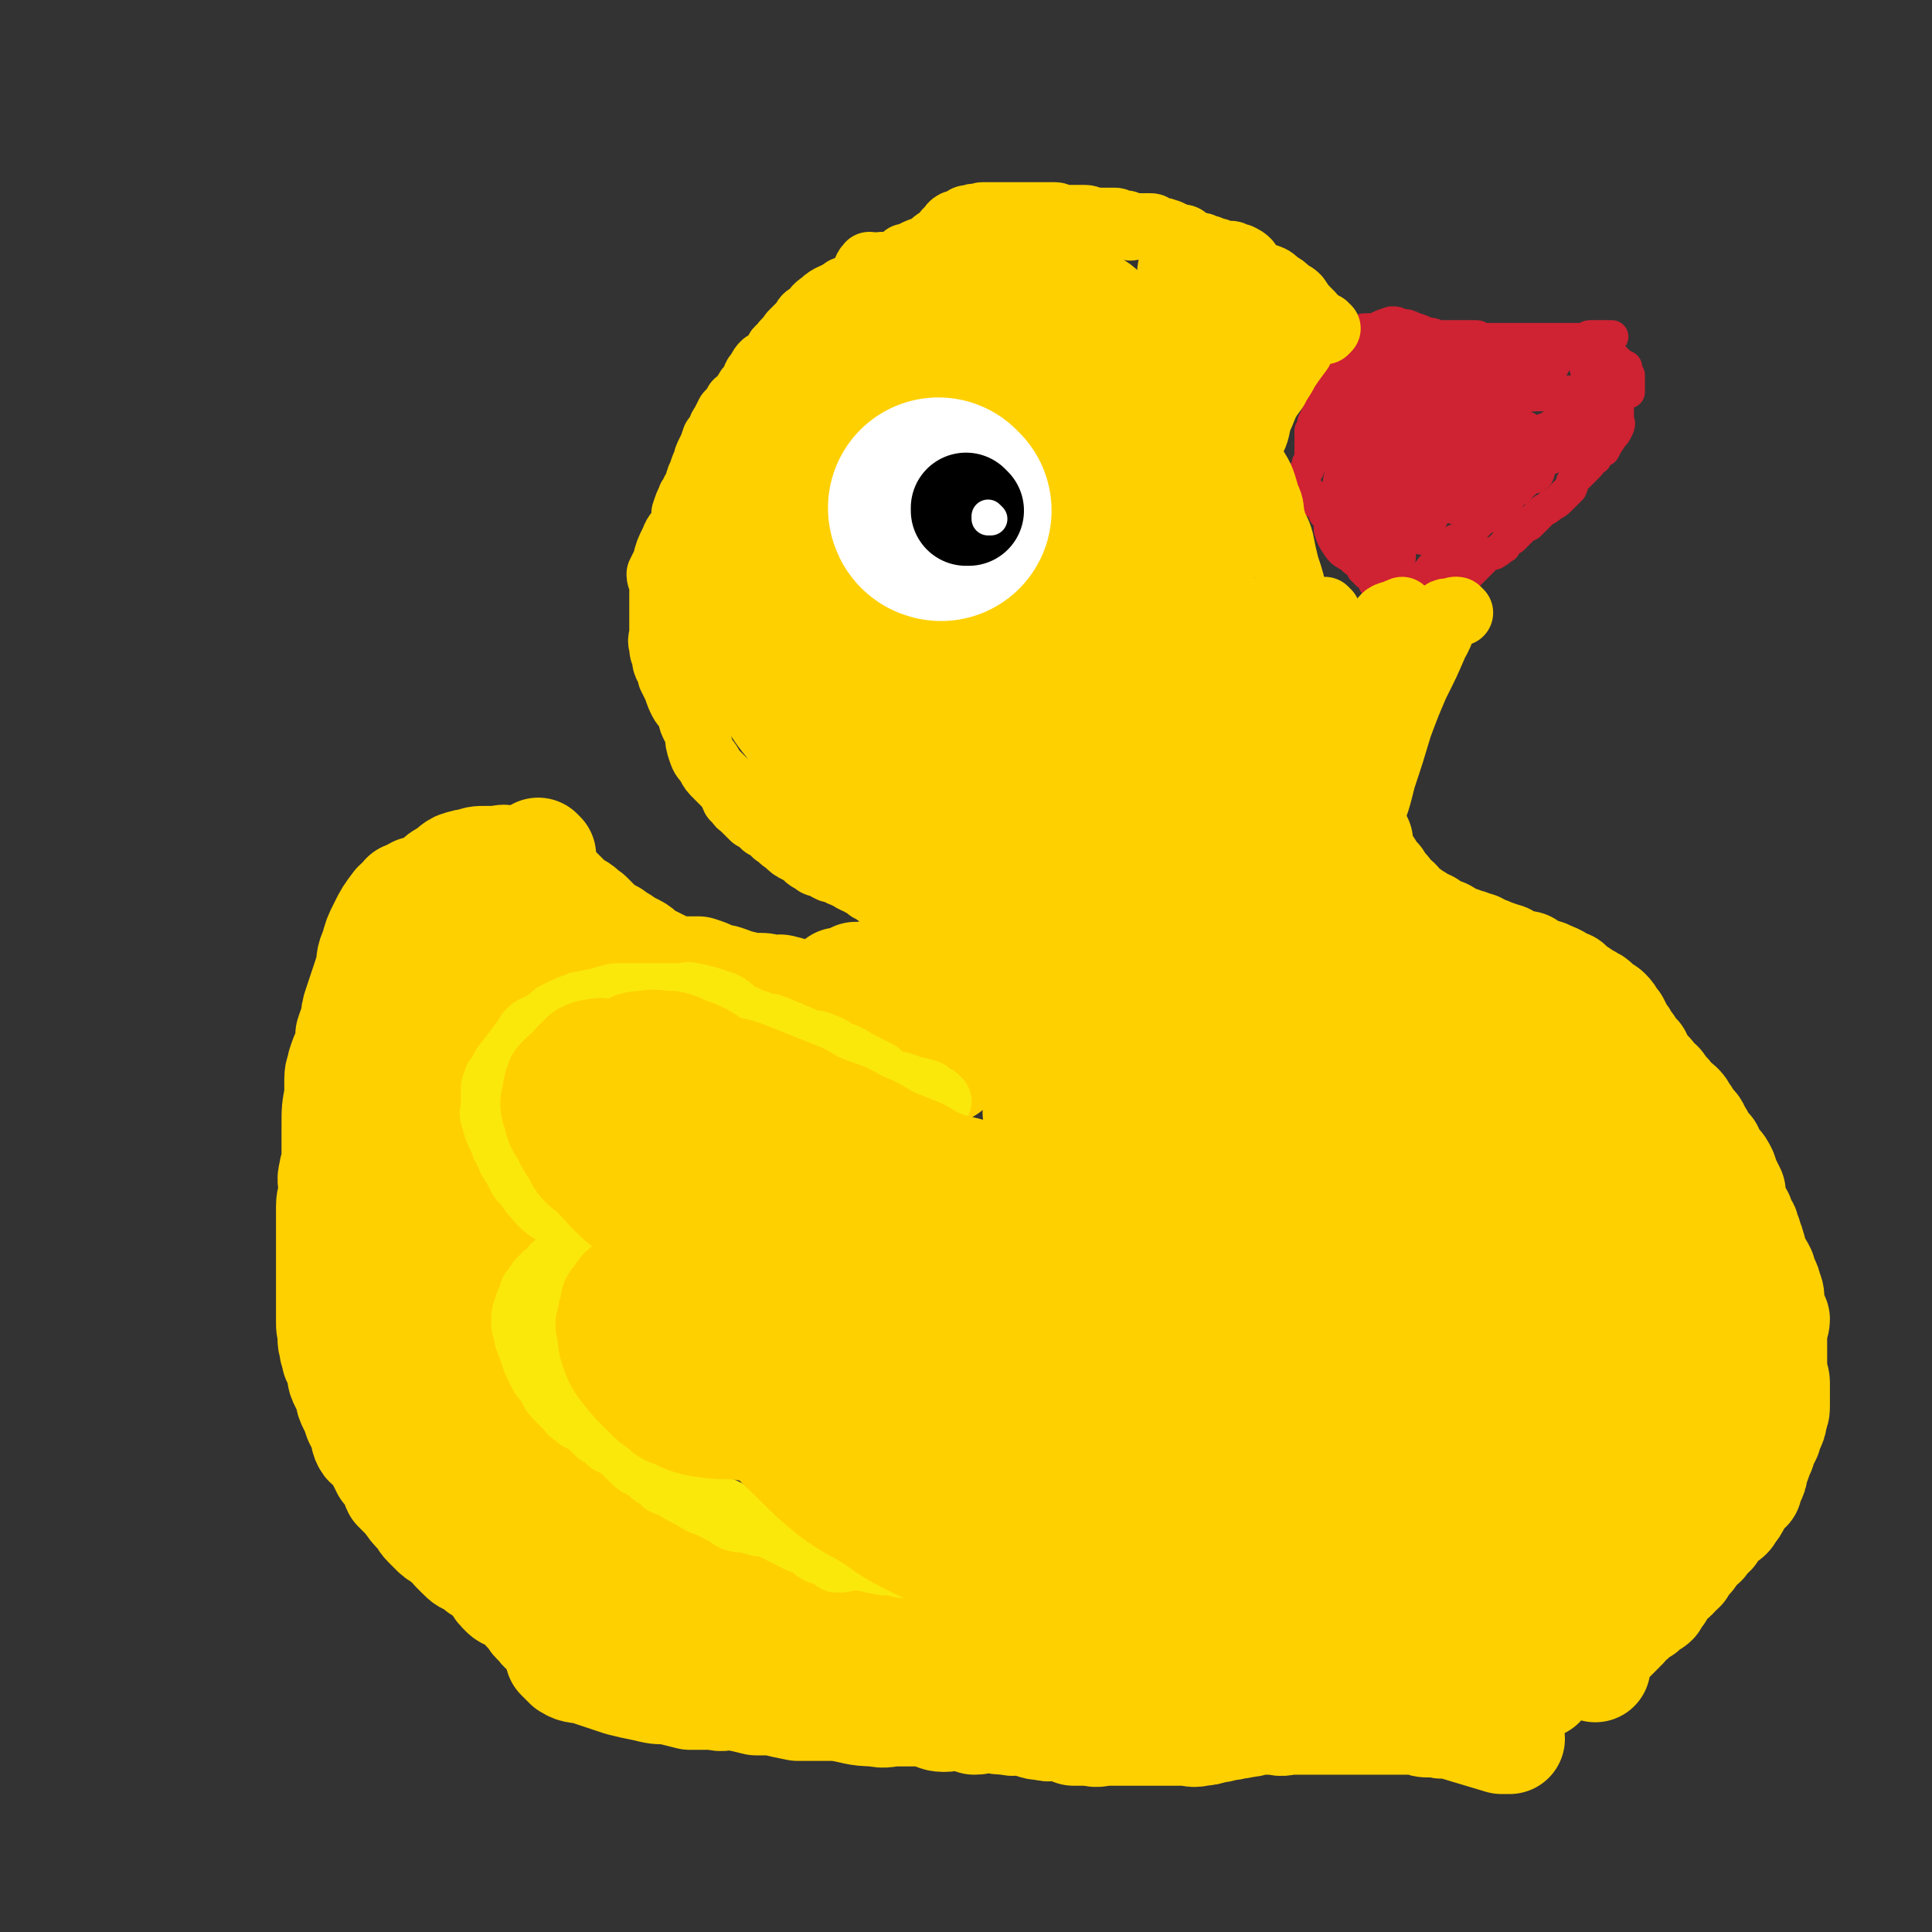 <svg viewBox='0 0 700 700' version='1.1' xmlns='http://www.w3.org/2000/svg' xmlns:xlink='http://www.w3.org/1999/xlink'><rect x="0" y="0" width="700" height="700" fill="#333333" stroke="none"/><g fill='none' stroke='#FFD000' stroke-width='12' stroke-linecap='round' stroke-linejoin='round'><path d='M210,461c0,0 -1,-1 -1,-1 0,0 0,0 1,1 0,0 0,0 0,0 0,0 -1,-1 -1,-1 0,0 0,0 1,1 0,0 0,0 0,0 0,0 -1,-1 -1,-1 0,0 0,0 1,1 1,0 1,1 2,1 2,1 2,1 4,2 3,2 3,2 5,3 2,2 2,2 4,3 2,1 2,1 3,2 2,1 2,1 4,1 2,0 2,0 5,0 3,-1 3,0 6,0 1,0 1,0 3,0 3,0 3,0 6,0 2,0 2,0 5,0 2,0 2,0 4,0 2,0 2,0 4,0 2,0 2,0 4,0 2,0 2,0 4,0 2,0 2,-1 3,0 2,0 2,0 4,1 1,0 1,1 3,1 1,1 1,0 2,1 2,0 2,1 3,1 2,0 2,0 3,0 1,1 1,1 2,2 '/><path d='M209,459c0,0 -1,-1 -1,-1 0,0 0,0 1,1 0,0 0,0 0,0 0,0 -1,-1 -1,-1 0,0 0,0 1,1 0,0 0,0 0,0 0,0 -1,-1 -1,-1 0,0 0,0 1,1 0,0 0,0 0,0 0,0 -1,-1 -1,-1 1,0 2,0 4,1 2,0 2,-1 4,0 2,0 2,0 4,1 3,1 3,1 6,2 3,0 3,0 6,1 2,1 2,1 5,1 2,1 2,1 5,2 3,1 3,1 5,1 3,1 3,1 6,2 3,0 3,0 5,1 4,1 4,1 8,2 3,1 3,1 6,2 4,2 4,1 8,3 3,2 3,2 6,4 3,1 3,1 6,3 2,1 2,1 4,2 2,1 3,1 5,2 1,0 1,0 3,1 2,0 2,0 4,0 '/><path d='M209,503c0,0 -1,-1 -1,-1 0,0 0,0 1,1 0,0 0,0 0,0 0,0 -1,-1 -1,-1 0,0 0,0 1,1 0,0 0,0 0,0 1,1 1,1 2,2 3,3 3,3 5,5 2,2 2,2 5,4 1,2 1,3 3,4 2,3 2,3 5,6 2,1 2,1 3,3 1,1 1,1 3,3 1,1 1,1 3,3 1,1 1,1 2,2 2,2 3,2 5,3 2,2 2,1 4,3 1,1 2,1 3,3 1,1 0,2 1,2 1,1 2,1 4,2 1,0 1,1 2,2 2,2 2,2 4,3 2,1 1,2 3,3 2,1 2,0 4,1 2,0 2,0 3,0 3,1 3,0 5,1 2,0 2,1 4,1 2,1 2,1 4,2 3,1 3,0 6,1 2,1 2,1 5,2 2,0 2,1 4,1 2,0 2,0 4,1 2,0 2,0 5,0 1,0 1,0 3,0 2,0 2,0 5,0 3,0 3,0 5,0 3,0 3,0 6,0 2,0 2,-1 5,0 3,0 3,0 6,0 2,1 2,1 4,1 3,-1 3,-1 5,-1 2,0 2,0 4,0 2,-1 2,0 3,0 '/><path d='M188,389c0,0 -1,-1 -1,-1 0,0 0,0 1,1 0,0 0,0 0,0 0,0 -1,-1 -1,-1 0,0 0,0 1,1 0,0 0,0 0,0 0,0 -1,0 -1,-1 1,-1 1,0 3,-1 2,-1 2,-2 5,-3 5,-2 6,-2 10,-5 4,-1 3,-2 6,-4 4,-2 4,-1 8,-3 3,-1 3,-1 6,-2 5,-2 5,-1 10,-2 3,-1 3,-2 7,-3 3,-2 3,-2 7,-3 3,-1 3,-1 7,-2 3,0 3,0 6,0 3,-1 3,0 6,0 3,0 3,-1 7,0 3,0 3,0 6,1 3,0 3,0 5,1 4,1 4,1 7,1 2,1 2,1 5,2 3,0 3,0 6,1 3,1 2,2 5,3 3,2 3,2 6,3 3,2 3,2 6,3 4,2 4,1 8,3 2,1 2,2 5,3 3,2 3,2 6,4 5,3 5,2 10,5 2,2 2,2 4,3 2,1 2,1 3,2 1,1 1,1 3,2 '/><path d='M188,384c0,0 -1,-1 -1,-1 0,0 0,0 1,1 0,0 0,0 0,0 0,0 -1,-1 -1,-1 0,0 0,0 1,1 0,0 0,0 0,0 0,0 0,-1 -1,-1 0,0 0,1 0,1 -1,2 -1,2 -1,3 -2,2 -2,2 -3,4 -1,1 -1,1 -1,2 -1,2 -1,2 -2,3 0,3 0,3 1,5 0,2 0,2 1,4 1,2 1,2 1,4 2,6 2,6 4,11 1,3 1,3 2,6 2,2 2,2 3,5 2,2 2,2 3,4 2,2 1,2 3,4 2,2 2,2 4,4 2,2 2,1 5,3 2,1 2,1 4,2 2,2 2,2 4,3 2,1 3,1 5,2 3,1 3,0 6,1 3,1 3,1 5,3 4,2 4,2 8,4 2,1 2,0 4,1 '/><path d='M224,461c0,0 -1,-1 -1,-1 0,0 0,0 1,1 0,0 0,0 0,0 0,0 -1,-1 -1,-1 0,0 0,0 1,1 0,0 0,0 0,0 0,0 0,1 0,1 -2,2 -3,2 -6,4 -2,2 -3,2 -5,4 -2,2 -2,2 -2,4 -2,4 -2,4 -2,8 -1,3 -1,3 0,6 1,4 2,4 4,8 3,5 3,5 6,9 '/></g>
<g fill='none' stroke='#FFD000' stroke-width='40' stroke-linecap='round' stroke-linejoin='round'><path d='M492,305c0,0 -1,-1 -1,-1 0,0 0,0 0,1 0,0 0,0 0,0 1,0 0,-1 0,-1 0,0 0,0 0,1 0,0 0,0 0,0 1,0 0,-1 0,-1 0,0 0,0 0,1 1,1 0,1 0,3 1,2 2,2 3,4 2,3 2,3 3,5 1,1 1,1 2,2 1,2 1,2 3,4 1,2 1,1 2,3 2,1 2,1 3,3 2,1 1,1 3,2 1,1 1,1 3,2 1,1 1,1 2,2 2,0 2,0 3,1 2,1 2,1 3,2 1,0 2,0 3,1 1,1 0,1 1,1 1,1 1,0 2,1 2,0 2,0 3,1 2,0 2,0 3,1 2,0 2,0 3,1 1,1 1,1 3,1 2,1 3,1 5,2 2,0 2,1 3,2 1,0 1,1 3,1 1,0 1,0 3,0 1,1 1,1 2,2 2,0 2,0 3,1 2,0 2,0 3,1 1,0 1,0 3,1 0,1 0,1 1,1 1,1 1,0 3,1 0,0 0,1 1,1 1,1 1,1 2,2 1,0 1,0 2,1 1,1 1,1 2,1 0,1 1,0 1,1 1,0 1,0 2,1 0,1 0,1 1,2 1,0 2,0 3,1 2,2 1,2 3,4 1,2 1,2 2,4 1,1 1,1 2,3 1,1 1,1 2,3 1,1 1,1 2,2 0,2 0,2 1,3 1,1 1,1 1,2 1,1 1,1 2,1 1,1 1,1 2,3 2,1 2,1 3,3 1,1 1,1 2,2 1,2 0,2 1,3 1,1 2,0 3,1 1,1 1,1 2,3 1,1 1,1 1,2 1,1 1,1 2,2 1,1 1,1 1,2 1,1 1,1 2,3 0,1 0,1 1,3 1,0 1,0 2,1 0,1 0,2 1,3 1,1 1,1 2,2 1,1 1,1 2,3 1,3 1,3 3,7 0,1 0,1 0,3 1,2 1,2 1,3 1,2 1,2 2,3 0,1 0,1 1,3 1,1 1,1 1,2 1,2 1,2 1,3 1,2 1,2 1,3 1,1 0,2 1,3 0,1 0,1 1,3 1,1 1,1 2,3 0,1 0,2 1,3 1,2 1,2 1,3 1,2 1,2 1,4 0,2 0,2 0,4 0,2 1,1 2,3 0,2 -1,2 -1,4 0,3 0,3 0,5 0,1 0,1 0,3 0,2 0,2 0,4 0,2 0,2 0,3 0,2 1,2 1,4 0,1 0,1 0,2 0,2 0,2 0,3 0,2 0,2 0,3 0,2 0,2 -1,4 0,2 0,2 -1,4 -1,2 -1,1 -1,3 -1,2 -1,2 -2,4 0,2 -1,2 -1,3 -1,3 -1,3 -2,5 0,2 0,2 -1,4 -1,1 -1,1 -1,3 -2,1 -2,1 -3,3 -1,1 -1,1 -1,2 -1,2 -1,2 -2,3 -1,2 -1,2 -3,3 -1,1 -1,1 -2,2 -1,1 -1,1 -2,3 -1,1 -2,1 -3,2 0,1 0,2 -1,2 -1,1 -1,1 -2,2 -2,1 -1,2 -2,3 -1,1 -1,1 -2,2 -1,1 -1,1 -1,2 -1,1 -1,1 -2,1 0,1 0,1 -1,2 -1,1 -2,0 -3,1 0,1 -1,1 -1,2 -1,1 -1,1 -1,3 -1,1 -1,1 -2,3 -1,1 -1,0 -3,1 -1,1 0,1 -1,2 -2,1 -2,1 -3,2 -1,0 -1,0 -1,1 -2,1 -2,1 -3,3 -1,0 -1,0 -1,1 -1,1 -1,1 -2,2 -2,2 -2,2 -3,3 -1,1 -1,0 -2,1 -1,0 0,0 -1,1 -1,0 -1,0 -2,0 0,1 0,1 0,2 0,1 0,1 1,3 0,1 0,1 0,2 '/><path d='M148,326c0,0 -1,-1 -1,-1 0,0 1,0 1,1 0,0 0,0 0,0 0,0 -1,-1 -1,-1 0,0 1,0 1,1 -1,1 -2,0 -3,2 -1,3 -1,3 -2,6 -2,4 -2,4 -3,8 -1,5 -1,5 -3,10 0,2 0,2 -1,4 -1,3 -1,3 -1,6 -1,1 0,1 0,3 0,3 -1,3 -1,7 0,3 0,3 0,6 0,3 -1,3 -1,6 -1,2 -1,2 -1,4 -1,2 -1,2 -1,5 0,2 0,2 0,4 -1,2 -1,2 -2,4 0,3 1,3 1,6 0,3 0,3 0,6 0,2 0,2 0,5 0,3 0,3 0,6 0,3 0,3 0,6 0,2 0,2 0,4 0,3 0,3 0,5 0,2 0,2 0,4 0,1 0,1 0,3 0,2 -1,2 0,4 0,2 1,2 2,5 1,1 0,2 1,3 1,3 1,3 2,5 0,2 -1,2 0,4 0,2 1,2 1,5 1,2 0,2 1,4 0,3 1,2 1,5 1,2 0,2 1,5 0,2 0,2 1,4 1,3 0,3 1,6 1,2 2,2 3,4 0,2 -1,3 0,5 0,2 1,1 2,3 0,2 0,1 1,3 1,2 1,2 1,4 1,2 1,2 2,4 0,1 0,1 1,2 1,2 1,2 2,4 1,2 1,2 2,4 1,2 1,2 1,4 1,1 1,1 2,3 0,2 0,2 1,5 1,1 1,1 1,3 2,1 2,1 3,3 1,2 0,2 1,4 1,2 1,2 3,3 1,2 1,2 3,3 1,2 0,2 1,3 2,2 2,1 3,3 2,2 2,2 3,3 3,4 3,4 5,7 2,2 2,2 3,4 2,1 2,1 3,3 1,1 2,1 3,3 1,1 1,1 2,2 1,2 1,2 3,3 0,1 0,1 1,2 2,1 2,1 3,2 2,1 1,1 3,3 0,0 0,0 1,1 0,0 1,0 1,1 1,1 0,1 1,2 0,0 0,0 0,1 '/><path d='M148,326c0,0 -1,-1 -1,-1 0,0 1,0 1,1 0,0 0,0 0,0 0,0 -1,-1 -1,-1 0,0 1,0 1,1 0,0 0,0 0,0 -2,1 -3,1 -4,2 -3,4 -3,4 -5,8 -2,4 -2,4 -3,8 -2,4 -1,4 -2,8 -1,3 -1,3 -2,6 -1,3 -1,3 -2,6 -1,3 -1,3 -1,6 -1,2 -1,2 -2,5 0,3 0,3 -1,6 -1,2 -1,2 -2,5 0,2 -1,2 -1,5 0,3 0,3 0,6 -1,5 -1,5 -1,11 0,2 0,2 0,5 0,4 0,4 0,7 0,3 -1,3 -1,5 -1,3 0,3 0,6 0,3 -1,3 -1,6 0,3 0,3 0,6 0,2 0,2 0,4 0,2 0,2 0,4 0,3 0,3 0,6 0,3 0,3 0,6 0,2 0,2 0,4 0,3 0,3 0,6 0,3 0,3 0,6 0,2 0,2 1,4 0,2 -1,2 0,4 0,3 1,3 1,5 1,2 1,2 2,5 0,2 0,2 1,4 1,2 1,2 2,4 0,2 0,2 1,4 1,2 1,2 2,5 1,2 1,2 2,4 1,2 0,2 1,4 1,2 2,1 4,3 1,2 0,2 1,3 1,2 1,2 2,4 2,1 2,1 3,3 1,2 0,2 1,4 2,2 2,2 4,4 2,3 2,3 4,5 2,2 1,2 3,4 2,2 2,2 3,3 2,2 3,1 4,3 2,1 2,1 3,3 1,1 1,1 2,2 2,2 2,2 5,3 1,1 1,1 2,2 2,1 2,1 3,2 2,1 2,1 3,3 1,2 1,2 3,4 1,1 2,1 3,1 3,1 3,1 5,2 1,0 1,1 3,1 1,1 1,1 3,2 2,0 2,1 4,1 2,0 2,0 5,0 2,1 2,1 4,2 2,1 2,0 4,1 2,1 2,2 4,3 3,1 3,1 6,2 2,1 2,0 5,1 2,0 2,0 5,0 3,0 3,0 5,0 2,0 2,-1 4,0 3,0 3,0 6,1 3,0 3,0 5,0 3,0 3,0 5,0 3,0 3,0 6,0 3,0 3,0 5,0 2,0 2,0 4,0 3,0 3,0 6,0 4,0 4,0 9,0 2,0 2,0 5,0 2,0 2,0 4,0 3,0 3,0 6,0 2,0 2,0 4,0 3,0 3,0 5,0 3,0 3,0 5,0 3,0 3,0 7,0 2,0 2,0 5,0 3,0 3,0 6,0 2,0 2,0 4,0 2,0 2,0 4,0 3,0 3,0 6,0 3,0 3,0 6,0 3,0 3,0 5,0 2,0 2,0 4,0 3,0 3,-1 6,0 3,0 3,0 5,1 3,0 3,-1 6,0 2,0 2,1 4,1 3,0 3,0 6,0 2,-1 2,-1 4,0 3,0 3,0 6,1 2,0 2,0 4,1 2,0 2,0 4,1 1,0 1,0 1,1 '/><path d='M204,601c0,0 -1,-1 -1,-1 0,0 0,0 1,1 0,0 0,0 0,0 0,0 -1,-1 -1,-1 0,0 0,0 1,1 0,0 0,0 0,0 1,1 1,1 2,2 3,2 4,1 7,2 6,2 6,2 12,4 4,1 4,1 9,2 4,1 4,1 8,1 4,1 4,1 8,2 4,0 4,0 9,0 3,1 3,0 6,0 5,1 5,1 9,2 3,0 3,0 6,0 4,1 4,1 9,2 3,0 3,0 7,0 4,0 4,0 7,0 7,1 7,2 14,2 4,1 4,0 8,0 2,0 2,0 5,0 3,0 3,0 7,0 2,1 2,2 5,2 3,0 3,-1 6,-1 2,1 2,1 5,2 3,0 3,-1 5,-1 4,1 4,1 7,1 3,1 3,0 6,0 4,1 3,2 7,2 3,1 3,0 6,0 3,1 3,1 5,2 3,0 3,0 6,0 3,1 3,0 6,0 3,0 3,0 5,0 3,0 3,0 6,0 3,0 3,0 5,0 3,0 3,0 6,0 3,0 3,0 6,0 3,0 3,1 6,0 2,0 2,0 5,-1 3,0 3,-1 6,-1 2,-1 2,0 5,-1 3,0 3,-1 6,-1 2,0 3,0 5,0 3,1 3,0 6,0 3,0 3,0 5,0 3,0 3,0 5,0 3,0 3,0 6,0 2,0 2,0 5,0 2,0 2,0 4,0 2,0 2,0 4,0 2,0 2,0 4,0 2,0 2,0 4,0 2,0 2,0 5,0 2,0 2,0 4,0 2,1 2,1 4,1 2,0 2,0 3,0 2,1 2,0 3,0 10,3 10,3 20,6 2,0 2,0 3,0 '/><path d='M522,618c0,0 -1,-1 -1,-1 0,0 0,0 0,0 0,0 0,0 0,0 1,1 0,0 0,0 0,0 0,1 0,0 1,0 1,0 2,0 3,-1 3,-1 5,-1 4,-1 4,-1 9,-2 3,-1 3,-1 6,-1 3,-1 3,-1 6,-2 4,-1 4,0 8,-1 1,0 1,0 1,0 '/><path d='M152,324c0,0 -1,-1 -1,-1 0,0 1,0 1,1 0,0 0,0 0,0 0,0 -1,-1 -1,-1 0,0 1,0 1,1 0,0 0,0 0,0 0,0 -1,-1 -1,-1 0,0 0,1 1,1 0,0 1,0 1,0 3,-2 2,-2 5,-4 2,-2 2,-2 4,-3 2,-1 2,-2 4,-3 3,-1 3,-1 5,-1 2,-1 2,-1 5,-1 2,0 2,0 4,0 2,0 2,-1 4,0 2,0 2,0 4,1 2,2 2,2 4,3 2,1 1,2 3,3 1,1 2,1 4,2 2,1 2,1 4,3 1,1 1,1 2,2 2,2 2,2 4,3 2,1 2,2 4,3 1,1 1,1 3,3 1,1 1,1 2,2 3,2 3,1 5,3 2,1 2,1 3,2 2,1 2,1 4,2 2,1 2,2 4,3 4,2 4,2 8,4 3,1 3,1 6,1 3,0 3,0 5,0 3,1 3,1 5,2 2,1 2,1 4,1 3,1 3,1 5,2 3,0 3,1 5,1 2,0 2,0 4,0 2,0 2,1 4,1 2,0 2,-1 4,0 2,0 2,1 5,2 2,0 2,0 3,1 3,1 3,1 5,1 2,1 2,1 4,2 2,0 2,0 4,1 2,1 2,1 4,2 2,0 2,0 5,0 2,0 2,-1 4,0 3,0 3,0 5,1 4,1 4,1 7,2 1,0 1,0 2,1 '/><path d='M305,357c0,0 -1,-1 -1,-1 0,0 0,0 1,1 0,0 0,0 0,0 0,0 -1,-1 -1,-1 0,0 0,1 1,1 0,0 0,-1 1,-1 2,-1 2,-1 4,-2 3,0 4,0 7,-1 2,0 2,0 5,-1 2,-1 2,-2 5,-3 1,0 1,0 2,0 '/><path d='M353,335c0,0 -1,-1 -1,-1 0,0 0,0 0,1 0,0 0,0 0,0 1,0 0,-1 0,-1 0,0 0,0 0,1 0,0 0,0 0,0 1,3 2,3 2,7 1,4 0,4 0,9 1,3 1,3 0,7 0,5 0,5 -1,9 -1,4 -2,4 -3,7 -2,4 -2,4 -4,7 -1,3 -1,3 -3,6 '/><path d='M392,339c0,0 -1,-1 -1,-1 0,0 0,0 0,1 0,0 0,0 0,0 1,0 0,-1 0,-1 0,0 1,1 0,1 0,0 0,-1 0,0 -2,1 -2,0 -3,2 -2,4 -1,5 -2,10 -1,4 -1,4 -2,8 0,4 0,4 -1,9 -1,4 -1,4 -1,8 -1,4 -1,4 -2,9 -1,3 0,3 -1,7 -1,3 -1,3 -2,6 0,3 0,3 -1,5 '/><path d='M407,339c0,0 -1,-1 -1,-1 0,0 0,0 0,1 0,0 0,0 0,0 1,0 0,-1 0,-1 0,0 0,0 0,1 1,1 2,1 2,3 1,4 1,4 2,8 0,6 0,6 0,11 1,6 0,6 0,11 0,5 0,5 0,9 1,4 1,4 1,7 1,3 1,3 2,6 '/><path d='M432,339c0,0 -1,-1 -1,-1 0,0 0,0 0,1 0,0 0,0 0,0 1,0 0,-1 0,-1 0,0 0,0 0,1 0,0 0,0 0,0 1,0 0,-1 0,-1 0,3 0,4 0,8 1,5 1,5 1,10 1,5 1,5 2,10 0,4 0,4 1,8 1,4 1,4 3,9 1,3 1,3 3,6 0,1 0,1 0,2 '/><path d='M436,333c0,0 -1,-1 -1,-1 0,0 0,0 0,1 0,0 0,0 0,0 1,0 0,-1 0,-1 0,0 0,1 0,1 1,0 1,-1 1,0 2,1 3,1 4,4 3,5 3,5 4,10 2,5 2,6 4,11 1,4 1,4 2,8 2,4 2,4 3,8 2,4 2,4 3,8 0,0 0,0 0,1 '/><path d='M459,333c0,0 -1,-1 -1,-1 0,0 0,0 0,1 0,0 0,0 0,0 1,0 0,-1 0,-1 0,0 0,0 0,1 0,0 0,0 0,0 0,0 0,0 0,1 1,5 0,5 1,9 1,6 1,6 3,13 1,5 1,5 3,10 2,5 2,5 5,11 2,4 2,4 5,9 2,2 2,2 4,5 0,0 0,0 0,0 '/><path d='M459,310c0,0 -1,-1 -1,-1 0,0 0,0 0,1 0,0 0,0 0,0 1,0 0,-1 0,-1 0,2 1,3 2,5 2,5 2,5 5,10 3,6 4,6 8,12 3,5 3,5 7,11 3,5 3,5 6,10 5,7 5,7 11,14 0,1 0,1 1,2 '/><path d='M196,310c0,0 -1,-1 -1,-1 0,0 0,0 1,1 0,0 0,0 0,0 0,0 -1,-1 -1,-1 0,0 1,1 1,1 0,0 -1,-1 -1,0 -1,1 -1,1 -3,3 -2,3 -2,3 -3,7 -3,4 -3,4 -5,8 -2,4 -2,4 -4,8 -2,4 -2,4 -4,8 -2,4 -2,4 -3,8 -2,3 -1,4 -2,7 '/><path d='M211,342c0,0 -1,-1 -1,-1 0,0 0,0 1,1 0,0 0,0 0,0 0,0 -1,-1 -1,-1 0,0 1,1 1,1 -1,0 -1,0 -2,0 -2,0 -2,0 -4,0 -4,1 -4,0 -7,2 -3,1 -3,2 -5,4 -3,3 -3,3 -6,6 -3,2 -3,2 -5,5 -3,3 -3,3 -5,6 -1,2 -1,2 -2,5 -2,3 -2,3 -3,7 -2,3 -2,3 -3,5 -2,3 -2,3 -3,6 -1,2 -1,2 -1,3 -1,2 -1,2 -1,4 -1,3 -1,3 -2,6 0,3 0,3 0,5 0,4 0,4 1,8 1,2 1,2 2,5 2,3 2,3 3,7 1,2 1,2 3,5 2,3 2,3 5,6 2,2 2,2 4,5 2,3 2,3 5,6 3,3 3,3 6,7 '/><path d='M170,431c0,0 -1,-1 -1,-1 0,0 1,0 1,1 0,0 0,0 0,0 0,0 0,-1 -1,-1 0,0 0,0 0,1 -1,1 -1,1 -2,3 0,4 0,4 0,8 0,3 0,3 0,7 0,4 0,4 0,8 1,4 0,4 1,7 0,5 1,5 1,9 1,4 0,4 1,8 0,5 0,5 1,9 2,4 2,4 4,8 2,4 2,4 4,8 2,4 2,4 4,8 3,9 3,9 7,18 2,4 2,3 5,7 4,4 4,3 7,7 4,4 4,4 7,9 '/><path d='M197,469c0,0 -1,-1 -1,-1 0,0 0,0 1,1 0,0 0,0 0,0 0,0 -1,-1 -1,-1 0,0 1,0 1,1 -1,2 -2,2 -2,4 -1,5 0,5 0,11 0,6 -1,6 0,13 0,6 0,6 2,13 1,5 1,5 2,10 2,6 1,6 3,12 1,4 1,4 3,8 2,4 2,5 4,9 2,3 3,2 5,5 3,3 3,3 6,6 3,3 3,3 5,5 3,3 4,3 6,6 3,3 2,4 6,7 4,4 5,3 10,7 4,2 4,3 9,6 '/><path d='M232,556c0,0 -1,-1 -1,-1 0,0 0,0 1,1 0,0 0,0 0,0 0,0 -1,0 0,0 1,2 1,2 3,4 5,3 5,3 10,5 5,2 5,2 10,4 5,3 5,3 10,6 8,4 8,4 17,8 4,2 4,1 9,3 1,0 1,0 3,1 '/><path d='M190,356c0,0 -1,-1 -1,-1 0,0 0,0 1,1 0,0 0,0 0,0 0,0 -1,-1 -1,-1 0,0 0,0 1,1 0,0 0,0 0,0 0,-1 -1,-1 0,-2 3,-1 4,-2 8,-3 6,-1 6,-1 12,-1 4,-1 5,0 9,0 4,0 4,-1 7,-1 '/></g>
<g fill='none' stroke='#FAE80B' stroke-width='24' stroke-linecap='round' stroke-linejoin='round'><path d='M340,399c0,0 -1,-1 -1,-1 0,0 0,0 1,1 0,0 0,0 0,0 0,0 -1,-1 -1,-1 0,0 0,0 1,1 0,0 0,0 0,0 0,0 -1,-1 -1,-1 0,0 1,1 1,1 -1,-1 -1,-1 -2,-1 -1,-1 -1,-1 -2,-2 -3,-1 -3,-1 -5,-1 -2,-1 -2,-1 -5,-2 -2,0 -2,0 -4,-1 -2,-1 -2,-1 -4,-3 -2,-1 -2,-1 -4,-2 -2,-1 -2,-1 -4,-2 -3,-2 -3,-2 -6,-3 -3,-1 -2,-2 -6,-3 -2,-1 -2,-1 -5,-1 -2,-1 -2,-1 -4,-2 -3,-1 -2,-1 -5,-2 -2,-1 -2,-1 -5,-2 -2,0 -2,0 -4,-1 -2,-1 -3,0 -5,-2 -2,0 -2,-1 -4,-2 -2,-2 -2,-2 -4,-3 -3,-1 -3,-1 -6,-2 -2,0 -2,-1 -5,-1 -2,-1 -2,0 -5,0 -3,0 -3,0 -5,0 -3,0 -3,0 -6,0 -3,0 -3,0 -5,0 -4,0 -4,0 -7,0 -4,1 -4,1 -7,2 -3,0 -3,1 -6,1 -2,1 -3,1 -5,2 -2,1 -2,1 -4,2 -2,2 -2,2 -4,3 -3,2 -3,1 -5,3 -1,1 -1,2 -2,3 -3,4 -3,4 -6,8 -1,1 -1,1 -2,3 -1,2 -1,2 -2,3 0,2 -1,2 -1,3 0,3 0,3 0,6 0,3 -1,3 0,5 1,4 1,4 3,8 1,4 2,3 3,7 2,3 2,3 4,7 2,2 2,2 4,5 3,3 2,3 6,6 5,3 5,2 11,4 8,3 8,3 16,5 '/><path d='M253,458c0,0 -1,-1 -1,-1 0,0 0,0 1,1 0,0 0,0 0,0 0,0 -1,-1 -1,-1 0,0 0,0 1,1 0,0 0,0 0,0 0,-1 0,-1 0,-2 -2,-1 -2,-1 -5,-2 -3,-2 -4,-1 -8,-2 -3,-1 -3,-1 -6,-2 -3,0 -3,-1 -5,-1 -2,0 -2,0 -4,0 -2,0 -2,-1 -5,0 -1,0 -1,0 -3,0 -1,1 -1,1 -3,2 -1,0 -1,0 -2,1 -2,1 -2,1 -3,2 -3,1 -3,1 -5,3 -1,1 -1,1 -3,2 -2,2 -1,2 -3,3 -1,1 -1,1 -2,2 -1,1 -1,1 -1,2 -1,1 -1,1 -2,2 0,2 0,2 -1,3 -1,2 -1,2 -1,3 -1,2 -1,2 -1,5 0,2 0,2 1,4 0,2 0,2 1,4 1,3 1,3 2,6 1,2 1,2 2,4 1,2 1,2 3,4 1,2 1,3 3,5 1,1 1,1 3,3 2,1 1,2 3,3 2,2 3,2 5,3 2,2 2,2 4,4 2,1 2,1 4,3 2,1 2,1 4,2 2,2 2,2 4,4 2,2 2,2 4,3 2,1 2,1 4,3 2,1 2,1 4,3 3,1 3,1 6,3 2,1 2,1 4,2 3,2 3,2 6,3 2,1 2,1 4,2 3,1 3,2 5,3 3,1 3,0 6,1 3,1 3,1 5,1 3,1 3,1 5,2 2,1 2,1 4,2 2,1 2,1 4,2 2,0 2,0 3,1 2,1 2,2 4,3 7,2 7,1 14,2 4,1 4,1 9,2 3,0 3,0 7,1 '/><path d='M303,565c0,0 -1,-1 -1,-1 0,0 0,0 1,1 0,0 0,0 0,0 0,0 -1,-1 -1,-1 0,0 0,0 1,1 1,0 1,0 2,0 4,-1 4,-1 8,-2 5,0 5,0 10,-1 5,-1 5,-1 9,-2 4,0 4,0 8,-1 3,-1 3,-1 7,-1 3,-1 3,-1 7,-2 3,0 3,-1 7,-1 0,0 0,0 0,0 '/></g>
<g fill='none' stroke='#FFD000' stroke-width='40' stroke-linecap='round' stroke-linejoin='round'><path d='M240,385c0,0 -1,-1 -1,-1 0,0 0,0 1,1 0,0 0,0 0,0 0,0 -1,-1 -1,-1 0,0 0,0 1,1 0,0 0,0 0,0 -1,0 -1,0 -2,1 -2,1 -2,1 -5,2 -3,1 -4,1 -7,3 -2,1 -2,1 -4,3 -1,0 0,1 -1,2 -2,1 -2,1 -3,2 -1,2 -1,2 -2,4 -1,1 -1,1 -1,3 -1,1 -1,2 0,3 1,1 1,1 3,3 4,3 4,3 8,6 3,2 3,2 6,3 2,2 2,2 5,3 4,3 4,3 7,5 3,2 3,2 6,4 4,2 4,2 8,3 4,2 4,3 8,4 4,2 5,2 9,3 5,1 5,1 9,3 5,1 4,2 9,3 4,2 4,2 9,3 5,2 5,3 10,5 5,1 5,1 10,3 5,2 5,2 10,4 4,2 4,2 8,4 3,3 3,3 7,6 5,3 5,3 10,6 '/><path d='M240,385c0,0 -1,-1 -1,-1 0,0 0,0 1,1 0,0 0,0 0,0 0,0 -1,-1 -1,-1 0,0 0,0 1,1 0,0 0,0 0,0 0,-1 0,-2 0,-2 -3,-1 -4,-1 -7,-1 -3,-1 -3,0 -7,0 -3,0 -3,0 -5,0 -3,0 -3,-1 -5,0 -2,0 -2,0 -4,1 -1,1 -1,1 -1,2 -1,0 -1,0 -2,1 0,1 0,1 -1,2 -1,1 -1,1 -3,2 -1,1 -1,1 -2,2 -1,3 -1,3 -1,5 -1,3 -1,3 0,6 1,4 1,4 3,7 2,4 2,4 4,7 2,4 2,4 6,7 6,6 6,7 12,12 3,2 4,2 7,4 5,2 5,2 10,4 6,3 6,3 12,6 3,1 3,1 6,2 '/><path d='M223,385c0,0 -1,-1 -1,-1 0,0 0,0 1,1 0,0 0,0 0,0 0,-1 -1,-1 0,-1 1,-1 1,-1 3,-2 3,-2 3,-3 7,-3 5,-1 5,0 10,0 4,1 4,2 8,3 5,2 5,3 9,5 5,2 5,1 10,3 5,2 5,2 10,4 5,2 5,2 10,4 5,3 5,3 10,5 6,2 6,2 11,5 6,2 6,3 12,6 5,2 5,2 10,4 5,3 5,3 10,5 4,1 4,1 8,2 '/><path d='M229,425c0,0 -1,-1 -1,-1 0,0 1,0 1,1 0,0 -1,0 0,1 3,3 3,3 6,6 6,3 6,3 12,6 6,2 6,3 12,4 6,2 6,1 13,2 7,2 7,2 14,3 8,2 8,2 16,4 9,2 9,2 18,4 7,2 7,2 15,5 3,2 3,2 7,4 '/><path d='M253,470c0,0 -1,-1 -1,-1 0,0 0,0 1,1 0,0 0,0 0,0 0,0 -1,-1 -1,-1 0,0 1,1 1,1 -2,-1 -2,-2 -4,-2 -3,-1 -3,-1 -6,-2 -4,0 -4,1 -8,1 -2,0 -2,-1 -4,0 -3,0 -3,0 -5,1 -1,1 0,1 -1,2 -1,1 -1,1 -2,2 0,1 0,1 0,2 -1,2 -1,2 -1,4 -1,2 -1,2 0,4 0,4 0,4 1,7 1,3 1,3 3,6 4,5 4,5 9,10 2,2 2,2 5,4 2,2 2,2 5,3 4,2 4,2 8,3 7,1 7,1 14,1 6,1 6,1 12,2 7,1 7,1 14,2 8,1 8,1 15,2 8,2 8,3 16,5 '/><path d='M253,470c0,0 -1,-1 -1,-1 0,0 0,0 1,1 0,0 0,0 0,0 0,0 0,0 0,0 0,4 -1,4 0,7 1,6 1,6 4,11 2,5 2,6 5,10 3,4 3,5 7,8 3,3 3,3 7,5 4,3 4,3 9,4 8,3 8,3 17,5 8,2 8,2 17,4 10,2 10,2 21,5 9,2 9,3 18,4 11,2 11,2 22,4 '/><path d='M285,426c0,0 -1,-1 -1,-1 0,0 0,0 1,1 0,0 0,0 0,0 0,1 -1,1 0,2 3,5 3,5 7,8 6,5 6,5 12,9 7,4 8,3 15,7 17,7 17,7 34,13 9,4 9,3 17,7 9,3 9,4 18,8 '/><path d='M285,426c0,0 -1,-1 -1,-1 0,0 0,0 1,1 0,0 0,0 0,0 0,0 -1,-1 -1,-1 1,1 2,2 4,3 5,3 5,3 10,6 6,4 6,3 13,7 8,5 8,5 16,10 8,6 8,6 16,11 10,7 10,7 20,15 7,6 7,6 15,12 7,4 7,4 15,9 5,3 5,3 11,6 '/><path d='M282,452c0,0 -1,-1 -1,-1 0,0 0,0 1,1 0,0 0,0 0,0 0,0 -1,-1 -1,-1 0,0 0,1 1,1 0,0 0,-1 1,0 2,2 2,3 4,6 5,5 5,5 11,10 5,6 5,7 11,11 6,4 6,3 12,5 5,3 5,3 10,5 2,1 2,0 4,1 0,0 0,0 1,0 '/><path d='M252,405c0,0 -1,-1 -1,-1 0,0 0,0 1,1 0,0 0,0 0,0 0,0 -1,-1 -1,-1 0,0 0,0 1,1 0,0 0,0 1,1 6,7 5,7 11,13 9,9 9,10 18,17 10,7 10,6 20,13 9,6 9,6 18,12 8,5 8,5 15,9 6,4 7,4 13,7 '/><path d='M267,511c0,0 -1,-1 -1,-1 0,0 0,0 1,1 0,0 0,0 0,0 0,0 -1,0 0,1 2,1 2,1 6,3 6,2 6,2 13,4 8,3 8,4 17,6 9,3 9,2 18,4 11,2 11,2 22,4 8,2 8,3 17,4 9,1 9,0 18,0 '/><path d='M247,403c0,0 -1,-1 -1,-1 0,0 0,0 1,1 0,0 0,0 0,0 0,0 0,0 1,1 2,1 2,2 4,3 8,5 8,5 16,10 8,6 8,6 15,12 10,9 9,10 19,19 9,9 10,9 19,18 11,10 11,10 21,21 6,7 6,7 13,15 1,1 1,1 2,3 '/><path d='M268,509c0,0 -1,-1 -1,-1 0,0 0,0 1,1 0,0 0,0 0,0 1,1 1,1 3,2 5,3 5,3 10,4 7,3 7,2 15,4 8,2 8,2 15,4 9,2 8,2 17,4 9,2 9,2 18,4 10,1 10,1 20,3 8,0 8,0 16,0 0,0 0,1 0,1 '/><path d='M268,437c0,0 -1,-1 -1,-1 0,0 0,0 1,1 0,0 0,0 0,0 0,0 -1,-1 -1,-1 0,1 1,1 2,2 2,4 2,4 4,8 3,6 2,7 5,12 5,8 6,8 12,16 5,7 5,7 12,13 8,8 8,8 18,14 8,6 8,6 16,11 9,5 9,6 17,10 6,3 6,3 13,4 5,2 5,1 11,2 '/><path d='M268,506c0,0 -1,-1 -1,-1 0,0 0,0 1,1 0,0 0,0 0,0 0,0 -1,0 0,1 2,2 1,2 4,4 6,4 6,4 13,7 7,3 7,3 14,6 8,3 8,3 16,5 16,3 16,3 33,4 8,1 8,0 17,1 10,0 10,0 19,0 '/><path d='M387,429c0,0 -1,-1 -1,-1 0,0 1,1 0,1 0,0 0,-1 0,0 -3,1 -3,1 -4,4 -4,5 -4,6 -6,12 -2,7 -2,7 -3,14 -1,5 0,5 0,10 1,5 1,5 2,10 2,5 2,6 5,8 3,2 4,0 8,0 7,0 7,1 15,-1 7,-1 8,-1 15,-4 9,-5 9,-6 17,-12 7,-7 7,-7 12,-14 6,-10 5,-11 10,-21 3,-8 4,-8 6,-16 2,-6 2,-6 3,-12 1,-3 1,-4 0,-7 0,-2 -1,-3 -2,-4 -3,-1 -4,-1 -7,0 -7,1 -8,0 -13,4 -10,7 -9,8 -16,17 -9,10 -9,9 -16,20 -6,8 -7,8 -11,18 -4,8 -3,9 -6,18 -2,7 -2,7 -3,14 0,2 1,3 3,4 3,1 4,2 8,1 8,-3 9,-3 16,-8 10,-7 11,-7 19,-17 8,-9 8,-10 14,-21 8,-13 8,-13 15,-27 4,-9 4,-9 9,-18 3,-6 2,-6 5,-12 1,-3 1,-4 2,-7 0,0 0,1 0,1 -4,7 -4,7 -9,14 -8,11 -9,11 -17,23 -11,14 -11,14 -22,29 -11,17 -12,16 -22,33 -8,14 -7,15 -14,30 -5,10 -5,10 -9,21 -3,8 -3,8 -5,15 0,2 -1,3 -1,4 1,1 2,1 3,1 4,-1 5,-1 9,-3 6,-4 6,-4 11,-9 6,-5 6,-5 10,-12 6,-10 5,-11 10,-22 4,-11 5,-11 8,-22 3,-13 2,-13 5,-25 1,-10 2,-10 3,-19 0,-7 1,-7 -1,-13 0,-2 -1,-3 -2,-2 -5,1 -6,2 -9,5 -7,8 -7,9 -13,18 -8,12 -9,12 -15,25 -14,28 -13,28 -24,57 -4,11 -4,11 -6,22 -2,12 -5,14 -3,25 1,3 4,1 8,2 7,1 7,1 13,1 8,-1 8,0 15,-2 10,-3 10,-3 18,-8 8,-4 9,-4 15,-10 7,-8 7,-9 12,-18 5,-8 6,-8 9,-17 4,-8 4,-9 5,-18 2,-9 1,-10 1,-19 0,-8 2,-9 0,-17 -1,-4 -2,-4 -5,-7 -4,-3 -4,-3 -9,-4 -5,0 -6,-1 -11,2 -7,5 -7,6 -13,14 -7,9 -7,9 -12,19 -4,9 -3,10 -6,19 -2,10 -4,10 -5,20 0,6 1,6 2,12 1,5 1,6 4,11 3,4 3,4 8,5 7,3 8,3 16,3 8,1 8,2 15,1 9,-2 10,-3 18,-7 8,-5 8,-5 14,-11 8,-8 8,-9 14,-18 5,-8 5,-8 9,-16 4,-10 4,-10 6,-21 2,-10 2,-10 2,-20 0,-9 1,-9 -1,-17 -1,-5 0,-7 -4,-9 -6,-3 -7,-2 -14,-1 -8,0 -9,-1 -16,3 -9,4 -9,5 -17,12 -10,9 -11,9 -17,20 -7,12 -7,13 -10,26 -6,21 -7,22 -10,44 -1,7 0,8 1,15 2,5 2,6 6,9 4,4 5,3 12,5 6,2 7,2 14,2 9,-1 9,-1 18,-4 7,-2 8,-3 15,-7 8,-6 8,-6 16,-13 7,-7 7,-7 13,-15 6,-7 6,-8 10,-16 3,-6 3,-7 4,-14 2,-10 1,-10 0,-20 0,-9 1,-10 -3,-17 -3,-6 -5,-5 -10,-8 -7,-4 -7,-5 -14,-5 -7,-1 -8,-1 -14,2 -8,3 -9,3 -16,9 -7,6 -7,6 -12,14 -6,11 -5,12 -9,23 -2,9 -3,9 -4,17 -2,12 -4,14 -2,24 2,5 5,4 9,5 6,3 7,3 13,3 8,1 8,2 17,1 7,-1 7,-1 14,-5 7,-3 8,-3 14,-9 6,-7 5,-8 9,-16 4,-8 5,-8 7,-16 2,-11 2,-11 2,-22 1,-13 1,-13 0,-26 0,-14 1,-14 -1,-28 -1,-9 -2,-9 -5,-18 -2,-7 -2,-7 -4,-13 -2,-4 -2,-4 -4,-8 -2,-2 -2,-2 -5,-4 -1,-2 -1,-2 -3,-3 -4,-1 -4,-1 -7,-2 -3,-1 -3,-1 -6,-2 -2,-1 -2,-1 -4,-2 -1,0 -1,0 -2,-1 0,-2 0,-3 -1,-3 -1,0 -1,0 -1,1 -1,3 0,3 -1,6 0,6 -1,6 -1,12 -1,11 -1,11 -2,22 -1,14 -1,14 -3,27 -1,13 -1,13 -3,25 -2,13 -3,13 -6,25 -1,5 -1,5 -3,10 -1,3 0,3 -2,6 0,0 -1,1 -1,1 0,-3 1,-5 2,-9 2,-8 2,-8 3,-16 1,-14 1,-14 2,-28 1,-12 1,-12 1,-25 1,-11 2,-11 0,-23 0,-5 -1,-5 -4,-10 -4,-4 -4,-5 -9,-8 -6,-3 -7,-3 -14,-3 -10,0 -10,0 -21,2 -11,2 -12,1 -22,6 -9,4 -9,4 -17,11 -7,5 -7,6 -14,13 -4,4 -4,4 -6,9 -2,4 -2,4 -3,8 0,4 -1,5 0,7 4,3 5,2 10,4 7,1 7,1 14,2 10,1 10,2 20,2 7,1 7,1 14,0 6,-2 7,-1 11,-5 4,-3 4,-3 5,-8 3,-7 3,-7 3,-15 1,-8 0,-8 -1,-17 0,-10 0,-10 -2,-19 -1,-7 -1,-8 -4,-14 -3,-5 -3,-5 -8,-8 -3,-1 -5,-2 -7,-1 -3,2 -3,4 -4,8 -3,8 -3,8 -5,17 -4,26 -4,26 -8,52 -2,13 -2,13 -2,27 -1,24 -2,24 -1,49 1,9 2,9 4,18 1,6 1,6 4,12 2,5 2,6 5,10 2,4 2,4 6,7 4,3 4,4 9,5 6,1 6,1 12,1 7,-1 8,0 14,-2 7,-1 7,-1 13,-4 9,-4 9,-4 17,-9 7,-5 7,-5 13,-12 7,-5 6,-6 12,-12 7,-8 7,-8 13,-16 1,-2 2,-2 1,-4 0,-1 -1,-1 -3,-1 -7,-1 -8,0 -15,0 -10,2 -10,0 -19,4 -21,8 -22,8 -41,20 -8,6 -8,7 -15,16 -4,4 -3,5 -6,11 -2,5 -2,5 -3,10 0,4 0,4 2,7 2,3 3,4 6,5 6,1 7,1 13,1 9,-1 9,-1 17,-2 7,-2 7,-2 13,-4 '/><path d='M261,480c0,0 -1,-1 -1,-1 0,0 0,0 1,1 0,0 0,0 0,0 0,0 0,-1 0,0 2,2 2,2 3,5 3,5 3,5 6,9 3,5 3,5 6,9 3,4 2,5 6,9 4,4 5,3 10,6 7,4 7,5 14,8 8,3 9,2 18,4 10,2 10,2 20,4 8,2 8,2 17,2 11,1 11,1 22,1 8,1 8,1 16,1 4,-1 4,-1 7,-1 '/><path d='M264,497c0,0 -1,-1 -1,-1 0,0 0,0 1,1 0,0 0,0 0,0 0,0 -1,-1 -1,-1 0,0 0,0 1,1 2,3 2,3 4,6 6,6 6,6 12,13 6,6 6,6 13,11 5,5 5,5 12,8 7,4 7,3 14,6 7,3 7,3 13,5 8,3 9,2 17,4 7,2 7,3 14,4 9,2 9,2 18,4 1,0 1,0 2,1 '/><path d='M264,497c0,0 -1,-1 -1,-1 0,0 0,0 1,1 0,0 0,0 0,0 0,0 0,0 1,1 2,3 2,2 4,6 5,6 4,7 9,13 5,7 5,6 11,12 6,6 6,6 12,11 8,6 8,5 16,10 7,5 7,5 15,9 10,5 10,5 20,9 8,3 8,3 16,5 10,3 10,2 19,4 1,0 1,0 2,1 '/><path d='M492,359c0,0 -1,-1 -1,-1 0,0 0,0 0,1 0,0 0,0 0,0 1,0 0,-1 0,-1 0,0 0,0 0,1 0,0 0,0 0,0 1,0 1,0 2,0 3,4 3,4 5,7 5,6 5,6 8,12 5,11 4,12 9,23 3,9 3,9 7,17 5,11 6,11 11,21 3,8 3,8 6,17 3,9 3,9 5,19 2,7 2,7 3,15 1,6 1,6 2,12 0,1 -1,1 -1,3 0,0 0,1 0,1 -1,-3 -2,-3 -3,-7 -3,-7 -3,-7 -5,-14 -3,-9 -4,-9 -6,-19 -2,-12 -2,-12 -4,-24 -1,-12 -1,-12 -3,-24 -1,-8 -1,-8 -2,-17 -3,-16 -3,-16 -7,-33 -1,-5 -1,-5 -3,-11 -1,-4 -1,-4 -3,-8 0,0 0,0 0,0 2,2 2,2 3,4 3,4 4,4 6,8 5,7 5,7 9,15 6,10 6,10 10,21 6,12 6,11 11,23 3,9 2,10 5,19 3,8 3,8 6,16 2,5 2,5 4,11 0,2 0,2 1,3 1,1 1,1 2,2 0,0 -1,1 -1,1 0,-2 1,-3 0,-6 -1,-6 -2,-6 -4,-13 -2,-9 -2,-9 -5,-19 -3,-7 -3,-7 -5,-14 -2,-8 -2,-8 -4,-15 0,-4 0,-4 -1,-8 -1,-3 -1,-3 -1,-6 -1,-1 -1,-1 -1,-2 0,-1 0,-2 0,-2 1,0 1,1 3,1 3,1 4,1 7,2 4,2 5,2 9,6 6,7 6,8 11,16 5,9 5,9 8,19 3,9 3,9 5,18 2,9 2,9 3,19 1,7 0,7 1,14 0,6 0,6 0,12 0,2 0,2 0,4 0,1 0,1 0,1 0,1 -1,0 -1,-1 -3,-4 -3,-4 -6,-9 -2,-6 -2,-7 -4,-13 -2,-10 -3,-10 -4,-20 -1,-6 -1,-6 -1,-12 0,-5 -1,-5 0,-9 1,-2 1,-2 3,-4 1,-1 1,-2 3,-3 2,0 3,1 5,2 3,2 3,2 6,4 4,4 4,4 7,9 3,6 2,7 4,14 2,8 2,9 3,17 1,7 2,7 2,14 -1,6 -1,6 -2,12 0,3 0,3 -1,7 -1,1 -1,1 -2,3 0,1 1,1 0,2 0,0 -1,0 -1,0 -1,-2 -1,-2 -1,-4 0,-3 0,-3 0,-6 0,-2 0,-3 1,-5 0,-2 0,-2 1,-4 1,-2 2,-2 2,-3 0,-1 -1,0 -1,0 -2,1 -2,1 -4,2 -3,2 -3,2 -5,4 -4,3 -4,4 -9,5 -7,4 -8,3 -16,5 -9,3 -9,3 -17,6 -9,3 -9,3 -19,7 -8,4 -8,4 -15,9 -8,5 -8,5 -14,11 -5,4 -5,5 -9,10 -4,4 -4,4 -7,10 -2,4 -2,4 -3,9 -1,4 -1,4 -1,8 1,5 0,5 2,9 1,3 2,3 5,5 5,3 5,3 10,5 7,1 7,1 14,1 8,0 9,1 16,-2 8,-2 8,-3 14,-8 8,-8 7,-10 14,-19 6,-8 6,-8 11,-17 6,-8 6,-8 11,-16 4,-6 4,-6 9,-11 3,-4 3,-4 7,-7 0,0 0,0 1,0 1,-1 2,-2 2,-2 -1,0 -1,1 -2,1 -3,2 -3,1 -6,3 -5,3 -4,4 -9,7 -7,5 -7,5 -15,10 -8,5 -8,5 -16,9 -8,4 -8,4 -16,7 -9,4 -9,4 -18,6 -7,2 -7,2 -15,4 -7,2 -7,2 -13,4 -4,2 -4,1 -8,3 -3,1 -3,1 -5,3 -1,1 -2,1 -2,2 0,0 1,1 1,2 2,1 2,2 5,2 5,2 5,2 10,2 8,0 8,0 16,0 8,-1 8,-1 15,-3 8,-1 8,-1 15,-4 7,-3 7,-3 14,-6 7,-4 7,-4 13,-9 6,-5 6,-6 11,-12 6,-7 6,-7 12,-14 4,-4 4,-4 8,-8 4,-3 4,-3 7,-7 2,-1 1,-2 3,-3 1,-2 1,-1 2,-2 1,-1 2,-2 1,-2 0,1 -1,1 -2,3 -2,2 -2,3 -3,5 -2,6 -2,6 -4,11 -3,5 -2,5 -5,10 -3,6 -3,6 -7,11 -3,3 -4,3 -8,6 -10,6 -11,6 -22,12 -5,2 -5,2 -10,5 -3,2 -3,2 -7,4 '/><path d='M271,163c0,0 -1,-1 -1,-1 0,0 0,1 1,1 0,0 0,0 0,0 0,0 -1,-1 -1,-1 0,1 0,1 -1,2 -1,3 -1,3 -2,7 -1,4 -1,4 -3,9 0,3 0,3 -1,6 0,3 0,3 0,6 -1,2 -1,2 0,5 0,3 0,3 0,6 1,4 1,4 2,8 1,5 1,4 3,9 2,5 1,6 3,11 2,5 2,5 5,9 2,3 2,3 4,6 2,2 2,2 4,4 2,2 2,2 4,4 3,3 3,3 5,7 2,5 2,5 4,10 2,5 2,5 4,10 2,4 2,4 4,7 2,2 3,2 4,4 3,2 3,2 5,4 2,2 2,2 5,4 3,2 3,2 6,4 3,1 3,1 6,2 '/><path d='M321,105c0,0 -1,0 -1,-1 0,0 0,1 1,1 0,0 0,0 0,0 0,0 -1,0 -1,-1 0,0 0,1 0,1 -2,2 -2,2 -4,5 -3,5 -3,5 -6,11 -7,12 -8,12 -13,25 -3,6 -2,6 -4,12 -1,5 -2,5 -3,11 -1,6 0,7 -1,13 -1,6 -1,6 -1,13 -1,7 -1,7 0,14 0,8 1,8 2,16 2,7 1,7 3,14 2,7 2,7 4,13 3,7 3,7 6,13 3,7 3,7 7,13 3,5 3,5 6,10 3,5 3,5 6,9 3,4 3,3 7,7 4,3 4,3 7,5 3,2 3,2 5,4 4,3 4,2 8,5 2,2 2,2 5,3 3,2 3,2 8,3 3,0 3,0 6,0 4,-1 4,-1 8,-3 3,-1 3,-1 6,-2 4,-2 4,-2 8,-5 3,-2 3,-2 7,-5 3,-2 3,-1 7,-4 3,-3 3,-3 6,-6 3,-4 3,-4 6,-8 3,-5 3,-5 5,-10 3,-4 2,-4 4,-9 2,-4 3,-4 5,-9 1,-3 1,-4 2,-8 1,-4 2,-4 3,-8 1,-5 1,-5 1,-10 0,-6 -1,-6 -2,-12 0,-6 0,-6 -1,-11 -1,-6 -1,-6 -2,-12 -1,-6 -2,-6 -3,-12 -1,-6 -1,-6 -3,-13 -1,-6 -2,-6 -4,-11 -2,-6 -2,-6 -4,-12 -2,-6 -2,-6 -4,-12 -2,-6 -2,-6 -5,-12 -1,-5 -1,-5 -4,-9 -2,-4 -2,-5 -5,-8 -2,-2 -3,-2 -6,-4 -2,-1 -2,-1 -4,-2 -3,-1 -3,-1 -5,-2 -3,-1 -3,0 -6,-2 -3,-1 -2,-2 -6,-3 -2,0 -2,0 -4,-1 -4,0 -4,0 -8,0 -4,0 -4,0 -8,1 -5,1 -5,2 -10,3 -4,2 -5,1 -9,3 -6,3 -6,4 -11,9 -4,5 -4,5 -8,11 -4,7 -5,7 -8,15 -6,17 -6,17 -10,35 -2,10 -3,10 -3,20 0,21 -2,22 2,43 2,10 5,10 10,20 5,11 5,11 11,21 5,7 5,7 10,13 5,5 5,5 11,8 4,2 5,2 10,2 6,1 6,1 13,0 6,-1 7,0 12,-4 9,-5 9,-6 15,-13 6,-8 6,-9 11,-18 5,-11 5,-11 9,-22 3,-10 3,-10 5,-19 2,-10 2,-10 3,-19 1,-9 1,-9 1,-18 -1,-10 -1,-10 -4,-20 -2,-10 -1,-11 -5,-20 -4,-8 -5,-8 -11,-15 -6,-7 -6,-7 -14,-12 -5,-3 -5,-3 -11,-4 -7,-2 -7,-2 -14,-1 -5,1 -6,1 -10,5 -8,7 -8,7 -14,16 -5,7 -5,7 -9,16 -4,10 -3,11 -6,21 -2,10 -2,10 -2,19 -1,10 -1,10 0,21 0,7 0,7 2,14 3,7 2,8 7,14 5,6 6,5 13,10 6,4 7,4 14,7 6,4 6,4 13,6 6,1 6,0 12,0 6,-1 8,0 12,-3 6,-5 5,-6 8,-13 4,-9 5,-9 7,-18 3,-9 2,-9 4,-18 1,-9 2,-9 2,-17 1,-8 1,-8 0,-16 0,-7 0,-7 -1,-14 -1,-4 -1,-5 -4,-9 -3,-4 -4,-5 -9,-7 -6,-3 -7,-2 -14,-3 -7,-1 -7,-3 -14,-2 -7,2 -7,2 -13,6 -7,5 -7,6 -12,12 -5,8 -5,8 -7,17 -4,11 -3,11 -5,22 -2,11 -3,11 -3,21 -1,7 0,7 1,14 2,7 2,8 6,15 3,5 2,6 7,10 7,5 7,5 15,8 6,2 6,3 13,2 7,0 7,0 13,-4 6,-3 7,-3 10,-8 7,-9 8,-10 10,-21 6,-21 5,-22 7,-44 0,-9 -1,-9 -2,-17 -2,-10 -2,-10 -6,-19 -1,-2 -1,-3 -4,-3 -3,-1 -4,-2 -7,0 -5,2 -5,4 -9,8 -5,6 -5,7 -9,13 -4,7 -4,7 -6,13 -3,7 -4,7 -5,14 -1,5 -1,5 -1,11 0,5 0,5 1,10 1,3 1,4 3,6 2,2 3,2 7,3 3,0 4,1 7,0 5,-2 5,-3 9,-7 3,-4 3,-5 5,-10 3,-7 4,-7 5,-14 1,-6 0,-6 -1,-13 -1,-7 -1,-7 -3,-14 -2,-4 -2,-5 -5,-8 -1,-3 -2,-3 -5,-4 -2,-1 -3,-2 -6,0 -3,2 -3,3 -5,6 -4,6 -4,6 -6,12 -2,5 -1,5 -1,11 0,6 0,6 1,12 0,5 0,6 2,9 4,4 5,3 10,5 3,1 4,2 7,1 5,-1 6,-1 10,-5 3,-3 3,-4 5,-8 3,-6 3,-6 4,-11 1,-6 0,-6 -1,-12 0,-4 1,-4 0,-7 0,-1 0,-2 0,-2 -1,1 -1,3 -2,5 '/></g>
<g fill='none' stroke='#FFFFFF' stroke-width='80' stroke-linecap='round' stroke-linejoin='round'><path d='M341,185c0,0 -1,-1 -1,-1 0,0 0,1 1,1 0,0 0,0 0,0 0,0 -1,-1 -1,-1 0,0 0,1 1,1 0,0 0,0 0,0 '/></g>
<g fill='none' stroke='#000000' stroke-width='40' stroke-linecap='round' stroke-linejoin='round'><path d='M351,185c0,0 -1,-1 -1,-1 0,0 0,1 0,1 0,0 0,0 0,0 1,0 0,-1 0,-1 0,0 0,1 0,1 0,0 0,0 0,0 1,0 0,-1 0,-1 '/></g>
<g fill='none' stroke='#FFFFFF' stroke-width='12' stroke-linecap='round' stroke-linejoin='round'><path d='M359,188c0,0 -1,-1 -1,-1 0,0 0,1 0,1 0,0 0,0 0,0 1,0 0,-1 0,-1 0,0 0,1 0,1 0,0 0,0 0,0 '/></g>
<g fill='none' stroke='#CF2233' stroke-width='12' stroke-linecap='round' stroke-linejoin='round'><path d='M486,125c0,0 -1,0 -1,-1 0,0 0,1 0,1 0,0 0,0 0,0 1,0 0,0 0,-1 0,0 0,1 0,1 0,0 0,0 0,0 1,0 0,0 0,-1 0,0 0,1 0,1 0,0 0,0 0,0 1,0 0,0 0,-1 0,0 0,1 0,1 0,1 0,1 0,2 0,1 1,1 0,2 0,2 0,2 -1,4 0,1 0,1 -1,2 -1,2 -1,2 -1,4 -1,2 -1,2 -2,4 0,1 -1,1 -1,3 -1,1 0,1 -1,3 0,1 0,1 -1,2 0,1 0,1 -1,2 0,2 0,2 -1,3 0,1 0,1 0,1 0,2 0,2 0,4 0,0 0,0 0,1 0,1 0,1 0,3 0,0 0,0 0,1 0,1 1,1 0,1 0,1 0,0 -1,1 0,0 1,0 0,1 0,1 0,1 -1,2 0,0 0,0 0,0 0,1 0,1 -1,1 0,1 0,1 0,1 0,0 0,0 0,0 1,0 0,-1 0,-1 0,0 0,0 0,1 0,0 0,1 0,1 0,1 0,1 0,1 0,1 0,1 0,1 1,1 1,1 1,2 1,0 1,0 2,1 0,1 0,1 1,1 1,1 1,1 1,2 1,1 1,0 2,1 1,1 1,1 1,3 1,1 1,1 2,2 1,2 1,2 2,3 1,2 1,2 1,3 1,1 1,2 2,3 1,1 1,1 2,2 1,1 1,1 2,3 1,1 1,1 2,2 1,2 0,2 2,3 0,1 1,1 2,1 1,1 1,2 1,3 1,1 1,1 2,1 0,1 1,1 1,2 1,1 1,1 2,3 0,0 0,0 1,0 1,1 1,1 2,2 0,0 0,0 1,0 0,0 0,1 0,1 '/><path d='M488,125c0,0 -1,0 -1,-1 0,0 0,1 0,1 0,0 0,0 0,0 1,0 0,0 0,-1 0,0 0,1 0,1 0,0 0,0 0,0 0,-1 0,-1 0,-2 2,-1 2,-1 5,-3 3,-1 4,0 7,-1 2,-1 2,-1 5,-2 2,0 2,0 4,1 2,0 2,0 4,1 3,1 3,1 5,2 3,0 3,1 5,1 3,0 3,0 6,0 2,0 2,0 4,0 1,0 2,0 3,0 1,0 1,1 3,1 1,0 1,0 3,0 2,0 2,0 4,0 1,0 1,0 2,0 1,0 1,0 2,0 1,0 1,0 2,0 1,0 1,0 1,0 1,0 1,0 3,0 0,0 0,0 1,0 2,0 2,0 3,0 1,0 1,0 2,0 1,0 1,0 1,0 2,0 2,0 3,0 1,0 1,0 2,0 2,0 2,0 3,0 2,0 2,0 3,0 1,0 1,0 2,0 0,0 0,-1 1,-1 1,0 1,0 1,0 1,0 1,0 2,0 0,0 0,0 1,0 0,0 0,0 0,0 1,0 1,0 2,0 1,0 1,0 2,0 '/><path d='M573,125c0,0 -1,0 -1,-1 0,0 0,1 0,1 0,0 0,0 0,0 1,0 0,0 0,-1 0,0 0,1 0,1 0,0 0,0 0,0 1,0 0,0 0,-1 0,0 0,1 0,1 2,5 2,5 3,10 1,3 0,3 0,6 0,2 0,2 0,3 0,2 1,2 1,3 0,1 0,1 0,1 0,1 0,2 0,3 0,1 0,1 -1,2 0,1 0,1 -1,1 0,1 0,1 -1,2 -1,1 0,2 -1,3 -1,1 -2,0 -3,1 -1,0 0,1 -1,1 -2,1 -2,1 -3,2 -1,1 -1,1 -2,2 -1,1 -1,1 -2,1 -2,1 -2,1 -3,3 -1,1 0,1 -1,3 -1,1 -1,1 -3,1 -1,1 -1,1 -2,2 -2,1 -1,2 -3,3 -1,0 -1,0 -2,1 -1,1 0,1 -1,3 -1,0 -1,0 -2,1 0,0 0,0 -1,1 -1,1 -1,1 -1,1 -1,1 -1,0 -2,1 -1,0 0,1 -1,1 -1,1 -1,0 -2,1 0,0 0,0 -1,1 -1,1 -1,1 -2,2 0,0 0,0 -1,1 -1,1 -1,1 -1,1 -1,1 -1,1 -2,2 -1,1 -1,0 -3,1 -1,1 -1,1 -2,3 -2,1 -2,1 -3,2 -1,1 0,2 -1,3 -1,1 -2,1 -3,3 -1,1 -1,1 -1,3 0,0 0,0 -1,1 '/><path d='M573,125c0,0 -1,0 -1,-1 0,0 0,1 0,1 0,0 0,0 0,0 1,0 0,0 0,-1 0,0 0,1 0,1 0,0 0,0 0,0 1,0 0,0 0,-1 0,0 0,1 0,1 2,2 1,2 3,5 2,2 2,2 4,5 2,2 2,2 4,4 1,2 1,2 2,4 1,2 1,2 1,5 0,2 0,2 0,4 0,1 1,1 0,3 -1,2 -1,2 -2,3 -2,3 -2,3 -3,5 -2,1 -2,1 -3,3 -2,1 -1,1 -3,3 -2,2 -2,2 -4,4 -2,2 -1,2 -2,4 -2,2 -2,2 -3,3 -2,2 -2,2 -4,3 -2,2 -2,1 -4,3 -2,2 -2,2 -4,4 -2,1 -2,1 -4,3 -1,1 -1,1 -2,2 -2,1 -2,1 -3,3 -2,1 -1,1 -3,2 -1,1 -1,0 -3,1 -1,1 -1,1 -2,2 -1,1 -1,1 -3,3 -1,1 -1,1 -2,2 -3,3 -3,3 -6,6 -1,1 -1,1 -3,3 -1,1 -1,1 -3,3 0,1 0,1 -1,2 0,0 0,0 0,1 '/><path d='M575,125c0,0 -1,0 -1,-1 0,0 0,1 0,1 0,0 0,0 0,0 1,0 0,0 0,-1 0,0 0,1 0,1 0,0 0,0 0,0 1,0 0,0 0,-1 0,0 0,1 0,1 0,1 0,1 0,1 1,3 1,3 3,6 1,3 2,3 4,6 2,6 2,6 4,12 '/><path d='M575,125c0,0 -1,0 -1,-1 0,0 0,1 0,1 0,0 0,0 0,0 1,0 0,0 0,-1 0,0 0,1 0,1 0,0 0,0 0,0 1,0 -1,-1 0,-1 0,0 1,1 2,2 2,1 2,0 4,1 3,1 3,2 5,3 2,2 2,2 4,3 0,1 0,1 1,3 0,3 0,3 0,6 '/><path d='M575,125c0,0 -1,0 -1,-1 0,0 0,1 0,1 0,0 0,0 0,0 1,0 0,0 0,-1 0,0 0,1 0,1 0,0 0,0 0,0 1,0 -1,-1 0,-1 0,0 1,1 2,1 3,2 3,2 5,4 2,2 3,2 4,4 1,2 1,2 1,4 0,3 0,3 0,5 0,1 0,1 0,3 '/><path d='M572,126c0,0 -1,0 -1,-1 0,0 0,1 0,1 0,0 0,0 0,0 1,0 0,0 0,-1 0,0 0,1 0,1 0,0 0,0 0,0 1,0 0,0 0,-1 0,0 0,1 0,1 0,0 0,0 0,0 2,0 2,0 3,0 2,0 2,0 4,1 1,1 1,1 3,2 1,2 1,2 2,3 0,1 0,2 0,3 1,2 1,1 2,3 0,2 0,2 0,4 0,2 0,2 0,4 0,3 0,3 -1,6 0,1 0,1 0,1 '/><path d='M572,126c0,0 -1,0 -1,-1 0,0 0,1 0,1 0,0 0,0 0,0 1,0 0,0 0,-1 0,0 0,1 0,1 0,0 0,0 0,0 1,0 0,0 0,-1 0,0 0,1 0,1 2,0 2,0 4,0 3,0 3,0 6,1 1,0 1,0 2,1 1,1 1,2 2,3 2,2 2,2 3,4 1,2 0,2 0,4 '/><path d='M569,143c0,0 -1,-1 -1,-1 0,0 0,1 0,1 0,0 0,0 0,0 1,0 0,-1 0,-1 -1,0 -1,1 -2,1 -3,0 -3,0 -6,0 -5,0 -5,0 -10,1 -4,0 -4,0 -7,1 -4,2 -4,2 -8,3 -4,2 -4,2 -7,3 -3,2 -3,2 -5,3 -2,1 -2,2 -4,3 -1,1 -1,1 -2,1 -1,0 -1,0 -1,0 0,0 0,0 0,0 1,-1 0,-1 1,-2 1,-1 2,-1 3,-1 3,-1 3,-2 6,-2 5,0 5,1 10,1 3,0 3,0 7,0 3,0 3,1 5,1 2,0 2,0 4,0 0,0 0,0 1,0 0,0 -1,0 -1,0 0,0 0,0 0,0 -2,-1 -2,-1 -4,-2 -3,-1 -3,-1 -6,-1 -4,-1 -4,0 -8,0 -6,1 -6,2 -12,3 -4,1 -4,2 -8,3 -5,0 -5,0 -9,1 -2,0 -2,1 -4,1 -1,0 -1,0 -1,0 -1,0 -1,0 -1,0 3,0 3,0 5,-1 4,-1 4,-1 8,-2 5,-2 5,-2 10,-4 4,-2 4,-2 9,-4 5,-3 5,-3 10,-6 1,0 3,0 2,0 -1,0 -2,1 -5,1 -4,2 -4,2 -7,3 -5,3 -5,3 -9,5 -5,3 -5,3 -9,5 -4,2 -4,2 -7,4 -2,1 -2,1 -4,2 0,0 -1,0 -1,0 0,0 0,0 0,0 0,0 0,0 0,0 '/><path d='M526,143c0,0 -1,-1 -1,-1 0,0 0,1 0,1 0,0 0,0 0,0 1,0 0,-1 0,-1 0,0 0,1 0,1 0,0 0,0 0,0 1,0 0,-1 0,-1 -1,0 -1,1 -1,1 -5,0 -5,-1 -10,-1 -5,0 -5,0 -10,1 -4,2 -4,2 -8,5 -3,3 -4,3 -6,7 -2,5 -2,5 -3,11 -1,5 -1,5 -2,10 0,3 0,3 0,6 '/><path d='M500,143c0,0 -1,-1 -1,-1 0,0 0,1 0,1 0,0 0,0 0,0 1,0 0,-1 0,-1 0,0 0,1 0,1 0,0 0,0 0,0 -1,0 -1,-1 -2,0 -2,1 -3,2 -5,4 -3,3 -3,3 -4,7 -3,5 -2,5 -4,10 0,0 0,1 0,1 1,0 1,-1 1,-1 3,-3 3,-2 5,-5 3,-4 2,-5 4,-10 2,-4 3,-4 4,-8 2,-4 1,-4 2,-7 1,-2 1,-2 1,-5 1,0 1,-1 0,-1 0,0 0,0 -1,1 -1,1 0,1 -1,3 -3,3 -3,3 -6,7 -2,3 -2,3 -4,7 -2,3 -2,3 -4,6 -1,1 -1,1 -3,3 0,1 -1,1 -1,1 0,1 1,1 1,1 1,-1 2,-1 3,-2 2,-4 2,-4 3,-8 2,-4 2,-4 3,-8 2,-4 2,-4 3,-8 0,0 0,0 0,-1 0,-1 0,-1 0,-1 0,0 0,0 0,1 0,4 0,4 -1,7 -1,4 -1,4 -3,9 -1,4 -2,4 -4,8 -2,3 -2,4 -3,7 -1,1 0,1 0,2 '/><path d='M500,141c0,0 -1,-1 -1,-1 0,0 0,1 0,1 0,0 0,0 0,0 1,0 0,-1 0,-1 0,0 0,1 0,1 2,0 2,-1 5,-1 5,-1 5,-1 11,-3 7,-2 6,-3 13,-6 7,-2 7,-2 14,-3 3,-1 3,-1 7,-1 '/><path d='M500,125c0,0 -1,0 -1,-1 0,0 0,1 0,1 0,0 0,0 0,0 1,0 0,-1 0,-1 0,0 0,1 0,2 2,1 2,2 4,2 6,2 6,2 12,3 6,0 6,-1 12,0 6,0 6,1 12,1 7,1 7,0 14,0 5,0 5,0 10,0 '/><path d='M500,124c0,0 -1,0 -1,-1 0,0 0,1 0,1 0,0 0,0 0,0 1,0 0,0 0,-1 0,0 0,1 0,1 3,1 3,1 6,1 7,2 7,2 13,3 6,1 6,1 12,1 6,1 6,0 11,0 5,-1 5,-1 10,-1 6,-1 6,-1 11,-3 1,0 1,0 2,0 '/><path d='M499,146c0,0 -1,-1 -1,-1 0,0 0,1 0,1 0,0 0,0 0,0 1,0 0,-1 0,-1 -1,0 0,1 -1,2 -1,2 -1,1 -2,3 -2,5 -3,6 -4,11 -1,4 -1,4 -2,8 0,2 0,2 -1,4 0,1 -1,1 -1,1 1,-1 1,-1 2,-2 2,-1 2,-1 3,-3 3,-3 3,-3 6,-6 3,-3 3,-2 5,-5 3,-3 3,-4 6,-7 2,-2 3,-2 5,-4 0,-1 0,-1 0,-2 0,0 0,0 0,0 0,1 -1,1 -1,3 -2,4 -2,4 -3,7 -1,4 0,4 -1,8 -1,2 -1,2 -2,5 0,1 0,2 0,2 0,0 0,-1 1,-2 2,-3 2,-3 4,-5 5,-6 5,-6 9,-11 4,-4 4,-4 8,-9 2,-2 2,-3 4,-6 1,0 1,-1 2,-1 0,0 0,1 0,1 -1,3 -1,3 -3,6 -4,8 -4,8 -9,17 -4,8 -4,8 -9,16 -1,3 -1,3 -3,7 -1,2 -1,2 -2,3 0,1 0,0 0,0 2,-3 2,-3 4,-6 3,-5 2,-5 6,-10 4,-6 5,-5 10,-11 2,-2 3,-2 5,-5 1,-1 1,-1 2,-3 0,0 0,0 0,0 0,2 0,2 -1,4 -3,6 -2,7 -5,12 -4,7 -4,7 -7,14 -2,3 -2,3 -4,6 -1,2 -1,2 -2,4 0,1 0,2 0,1 1,-2 1,-3 2,-7 2,-6 2,-6 6,-11 3,-6 3,-6 7,-11 4,-4 4,-4 7,-8 2,-2 2,-2 3,-3 1,-1 1,-2 1,-2 0,0 0,1 0,1 -2,5 -2,5 -4,10 -4,9 -5,9 -9,19 -1,2 0,2 -2,4 0,0 -1,0 -1,0 1,-3 2,-4 4,-8 4,-5 5,-5 9,-10 '/><path d='M495,146c0,0 -1,-1 -1,-1 0,0 0,1 0,1 0,0 0,0 0,0 1,0 0,-1 0,-1 0,0 0,1 0,2 1,3 1,3 2,5 1,6 1,6 2,12 1,4 1,4 2,8 0,4 1,4 2,7 0,1 1,1 1,3 1,1 1,2 2,3 0,0 0,0 -1,0 0,0 0,0 0,0 0,-1 0,-1 0,-3 0,-3 0,-3 -1,-6 -1,-3 -2,-3 -3,-7 -1,-2 0,-3 -1,-5 0,-2 0,-2 -1,-3 0,0 0,0 -1,1 0,1 0,1 0,2 0,5 0,5 0,9 1,6 0,6 1,12 1,4 1,4 3,8 1,3 1,3 3,6 1,1 1,1 3,2 0,1 0,1 0,1 '/><path d='M496,152c0,0 -1,-1 -1,-1 0,0 0,1 0,1 0,0 0,0 0,0 2,1 3,0 5,2 2,4 2,4 4,8 2,5 1,5 2,9 1,4 2,4 3,7 2,3 1,3 3,6 1,1 1,0 2,1 1,0 1,1 3,1 3,0 3,-1 5,-2 5,-1 5,-1 9,-2 5,-3 5,-3 9,-6 5,-3 5,-4 9,-8 3,-3 2,-3 5,-6 2,-2 2,-2 4,-4 1,-1 0,-1 1,-2 1,-1 2,0 2,0 -1,0 -2,0 -4,1 -4,1 -4,1 -7,3 -4,2 -4,2 -7,5 -4,2 -3,3 -6,5 -2,2 -2,2 -3,3 0,0 0,0 0,0 1,-1 1,-1 2,-2 4,-2 4,-2 8,-4 6,-4 6,-4 12,-8 4,-3 4,-3 8,-6 3,-2 2,-2 5,-4 1,-1 3,-2 3,-1 0,0 -1,0 -2,1 -1,2 -1,2 -2,5 '/><path d='M496,152c0,0 -1,-1 -1,-1 0,0 0,1 0,1 0,0 0,0 0,0 0,1 0,1 0,2 1,4 1,4 2,8 1,6 1,6 3,11 2,5 2,5 4,9 2,3 2,3 4,6 2,3 2,3 4,4 1,1 1,1 3,2 0,0 0,0 0,1 0,0 0,0 0,0 0,-1 1,-1 0,-2 -1,-2 -1,-2 -3,-4 -3,-2 -4,-2 -7,-4 -4,-2 -4,-2 -9,-4 -3,0 -3,0 -7,0 -3,0 -4,0 -6,1 -1,2 0,2 -1,4 0,3 0,4 0,6 1,3 1,3 3,6 2,3 3,2 6,5 '/><path d='M496,177c0,0 -1,-1 -1,-1 0,0 0,1 0,1 0,0 0,0 0,0 1,0 0,-1 0,-1 1,4 2,5 3,9 3,5 3,5 5,10 1,3 1,3 2,6 1,1 1,1 1,2 0,0 0,0 0,1 0,0 0,1 0,1 0,-1 0,-1 -1,-2 -1,-3 -1,-4 -3,-6 -2,-3 -2,-3 -5,-6 -3,-2 -3,-2 -5,-4 -1,-1 -1,-1 -1,-2 -1,0 -1,0 -1,0 0,1 0,1 0,3 2,5 2,5 5,10 5,6 6,6 11,12 '/></g>
<g fill='none' stroke='#FFD000' stroke-width='24' stroke-linecap='round' stroke-linejoin='round'><path d='M437,260c0,0 -1,-1 -1,-1 0,0 0,0 0,1 0,0 0,0 0,0 1,0 0,-1 0,-1 0,0 -1,0 -1,1 -3,5 -3,5 -5,11 -4,10 -4,9 -7,19 -5,17 -4,17 -8,34 0,4 0,4 -1,8 0,1 0,2 -1,3 0,1 0,0 0,0 2,-5 2,-5 3,-9 2,-7 2,-7 4,-14 3,-8 2,-9 5,-17 2,-8 2,-8 4,-16 1,-5 1,-5 3,-10 0,-1 1,-2 1,-1 1,1 2,2 3,5 1,7 1,7 2,15 2,11 1,11 2,22 1,11 1,11 2,22 0,4 0,4 0,9 '/><path d='M458,222c0,0 -1,-1 -1,-1 0,0 0,1 0,1 0,0 0,0 0,0 0,0 0,0 0,1 0,4 0,4 0,7 1,9 1,9 1,18 1,11 0,11 0,22 1,10 1,10 1,20 1,9 0,9 0,19 0,6 0,6 0,13 0,3 0,3 0,5 0,2 0,4 0,3 1,0 2,-1 2,-3 1,-5 1,-5 2,-10 0,-6 0,-6 -1,-12 0,-11 0,-11 -1,-22 0,-8 1,-8 0,-17 0,-7 0,-7 -1,-14 -1,-4 -1,-4 -2,-8 0,-2 0,-2 0,-4 0,0 0,-1 0,-1 0,0 0,0 0,1 0,5 0,5 0,9 1,8 1,8 1,15 1,9 2,9 2,18 0,10 0,10 -1,19 0,13 0,13 -1,26 -1,4 -1,6 -2,8 0,0 0,-2 0,-3 1,-5 1,-5 2,-9 2,-9 2,-9 5,-17 2,-9 2,-9 5,-17 2,-9 2,-9 5,-17 2,-5 3,-5 5,-9 1,-2 2,-2 3,-4 1,-1 1,-1 1,-2 0,0 0,0 0,0 0,0 0,1 0,1 -1,7 -1,7 -2,13 -1,8 -1,8 -3,17 0,3 0,3 -1,7 '/><path d='M528,222c0,0 -1,-1 -1,-1 0,0 0,1 0,1 0,0 0,0 0,0 1,0 0,-1 0,-1 0,0 1,1 0,1 -1,0 -3,-1 -4,0 -5,3 -5,4 -8,9 -4,6 -4,6 -7,12 -3,6 -4,6 -7,11 -3,7 -3,7 -6,14 -3,6 -3,6 -5,12 -2,7 -2,7 -4,13 -2,5 -2,5 -3,9 -2,5 -2,5 -3,10 -1,4 -2,4 -3,8 0,2 0,2 -1,4 '/><path d='M529,222c0,0 -1,-1 -1,-1 0,0 0,1 0,1 0,0 0,0 0,0 1,0 0,-1 0,-1 0,0 0,1 0,1 -1,1 -2,0 -3,1 -3,4 -2,5 -5,10 -3,7 -3,7 -7,15 -3,7 -3,7 -6,15 -3,10 -3,10 -6,19 -2,8 -2,8 -5,16 -3,8 -2,8 -6,15 -2,6 -3,6 -5,12 -1,2 -1,2 -2,5 '/><path d='M509,222c0,0 -1,-1 -1,-1 0,0 0,1 0,1 0,0 0,0 0,0 -1,0 -1,-1 -2,0 -4,1 -4,1 -6,4 -5,5 -4,6 -7,12 -4,8 -5,8 -8,16 -3,8 -2,8 -5,15 -2,9 -2,9 -4,17 -1,6 -1,6 -2,11 -2,6 -2,6 -4,11 0,0 0,0 0,1 '/><path d='M481,222c0,0 -1,-1 -1,-1 0,0 0,1 0,1 0,0 0,0 0,0 1,0 0,-1 0,-1 -1,0 -1,1 -1,2 -2,7 -2,7 -3,13 -2,8 -2,8 -3,15 -1,8 -1,8 -2,16 -1,8 -1,8 -2,15 '/><path d='M444,153c0,0 -1,-1 -1,-1 0,0 0,1 0,1 0,0 0,0 0,0 1,0 0,-1 0,-1 0,0 0,1 0,1 2,2 3,2 4,4 4,5 4,5 6,10 4,6 4,6 6,13 2,4 1,4 2,8 1,4 2,4 3,8 1,5 1,5 2,9 2,6 2,6 3,12 2,5 2,5 3,10 1,3 2,3 3,6 1,3 0,3 2,6 1,3 1,3 3,5 1,3 1,3 3,6 1,3 2,3 4,6 '/><path d='M481,119c0,0 -1,0 -1,-1 0,0 0,1 0,1 0,0 0,0 0,0 1,0 0,0 0,-1 0,0 0,1 0,1 0,0 0,0 0,0 1,0 0,0 0,-1 0,0 1,1 0,1 0,0 -1,0 -2,0 0,0 0,-1 -1,0 -1,0 -1,1 -1,1 -2,2 -2,2 -3,3 -1,2 -1,2 -2,4 -3,4 -3,4 -5,7 -2,4 -2,3 -4,7 -3,4 -3,4 -5,9 -2,4 -1,5 -3,9 -2,5 -3,5 -4,10 -1,5 -1,5 -1,10 -1,4 -2,4 -2,9 0,5 0,5 0,10 0,1 0,1 0,2 '/><path d='M316,97c0,0 -1,0 -1,-1 0,0 0,1 1,1 0,0 0,0 0,0 0,0 -1,0 -1,-1 0,0 0,1 1,1 0,0 0,0 0,0 0,0 -1,-1 -1,-1 -2,2 -1,3 -3,5 -3,3 -3,3 -6,4 -4,3 -5,2 -8,5 -3,2 -2,2 -4,4 -2,1 -2,1 -3,3 -2,2 -2,2 -4,4 -2,3 -2,2 -4,5 -2,1 -1,2 -2,3 -2,2 -2,2 -4,3 -1,1 -1,1 -2,3 -2,2 -1,2 -2,4 -2,2 -2,2 -3,4 -1,2 -1,2 -3,3 -1,2 -1,2 -3,4 -1,2 -1,2 -2,4 -1,1 -1,2 -1,3 -1,1 -1,1 -2,2 -1,3 -1,3 -2,5 -1,2 -1,2 -1,3 -1,2 -1,2 -2,5 -1,2 -1,2 -1,4 -1,1 -1,1 -2,3 0,1 -1,1 -1,2 -1,2 -1,2 -2,5 0,1 1,1 1,2 -1,1 -1,1 -1,2 -2,3 -3,3 -4,6 -2,4 -2,4 -3,8 -1,2 -1,2 -2,4 0,2 1,2 1,4 0,3 0,3 0,5 0,2 0,2 0,4 0,2 0,2 0,4 0,2 0,2 0,4 0,2 -1,3 0,5 0,2 0,2 1,4 0,2 0,2 1,4 1,2 1,2 1,3 1,2 1,2 2,4 1,3 1,3 2,5 1,2 2,2 3,4 1,2 0,2 1,4 1,2 1,2 2,4 0,3 0,3 1,6 1,3 1,2 3,5 1,2 1,2 3,4 2,2 2,2 4,4 1,1 1,2 2,4 2,1 1,2 3,3 2,2 2,2 4,4 2,1 2,1 4,3 2,1 2,1 4,3 2,1 2,2 4,3 2,2 2,2 4,3 2,1 2,1 3,2 1,1 1,1 3,2 1,1 1,1 3,1 1,1 1,1 3,2 2,0 2,0 3,1 2,1 2,1 3,1 1,1 1,1 3,2 1,0 1,0 2,1 2,1 2,1 3,2 1,0 1,0 2,1 1,1 1,1 3,1 1,1 1,1 2,1 2,0 2,-1 3,0 1,0 1,0 2,1 2,0 2,0 3,1 2,1 2,0 4,1 4,2 4,3 8,5 4,2 4,2 8,4 5,2 5,1 9,3 0,0 0,0 0,0 '/><path d='M270,254c0,0 -1,-1 -1,-1 0,0 0,0 1,1 0,0 0,0 0,0 0,0 -1,-1 -1,-1 0,1 1,1 2,2 5,6 4,6 9,12 6,9 6,9 13,17 8,8 8,8 16,15 8,8 8,8 17,16 '/><path d='M291,256c0,0 -1,-1 -1,-1 0,0 0,0 1,1 0,0 0,0 0,0 0,0 1,-1 1,0 2,3 1,4 3,8 3,7 2,8 7,15 3,6 4,6 9,12 6,8 6,8 13,15 6,6 6,6 12,12 '/><path d='M329,94c0,0 -1,0 -1,-1 0,0 0,1 1,1 0,0 0,0 0,0 0,0 -1,0 -1,-1 0,0 0,1 1,1 0,0 0,0 0,0 0,0 -1,0 -1,-1 0,0 0,1 1,1 1,-1 1,-1 2,-2 2,-1 2,-1 5,-2 2,-1 2,-2 4,-3 2,-1 2,-1 3,-3 2,-1 1,-2 3,-3 1,0 1,0 3,-1 1,-1 1,-1 3,-1 1,-1 1,0 2,0 1,0 1,-1 2,-1 2,0 2,0 3,0 1,0 1,0 2,0 2,0 2,0 3,0 0,0 0,0 1,0 1,0 1,0 2,0 2,0 2,0 3,0 1,0 1,0 2,0 1,0 1,0 3,0 1,0 1,0 2,0 1,0 1,0 2,0 0,0 0,0 1,0 1,0 1,0 2,0 2,0 1,1 3,1 1,0 1,0 3,0 1,0 1,0 1,0 1,0 1,0 2,0 1,0 1,0 2,0 2,0 2,1 3,1 1,0 1,0 1,0 1,0 1,0 3,0 0,0 0,0 1,0 1,0 1,0 1,0 1,0 1,0 2,0 1,0 1,1 2,1 1,0 1,0 2,0 0,0 0,1 1,1 1,1 1,0 1,0 1,0 1,0 2,0 1,0 1,0 2,0 1,0 1,0 3,0 1,0 1,1 3,2 1,0 1,-1 2,0 2,0 2,1 3,1 1,1 1,0 2,1 2,0 2,0 3,1 1,1 0,1 1,1 1,1 1,1 3,1 0,0 0,0 1,0 1,0 1,1 1,1 1,0 1,0 2,0 0,0 0,1 1,1 1,0 1,0 2,0 0,0 0,1 1,1 0,1 1,0 1,0 1,0 1,0 2,0 0,0 0,0 1,0 1,0 1,1 1,1 1,0 1,0 2,0 2,1 2,1 3,2 '/><path d='M426,94c0,0 -1,0 -1,-1 0,0 0,1 0,1 0,0 0,0 0,0 1,0 0,0 0,-1 0,0 0,1 0,1 0,0 0,0 0,0 1,0 -1,-1 0,-1 2,0 3,1 6,1 4,0 4,0 8,1 3,0 3,0 5,1 3,1 3,1 5,3 2,1 2,1 4,2 2,2 2,3 4,5 1,2 2,1 4,3 1,2 1,2 2,4 2,2 2,2 3,4 1,1 2,1 3,2 1,2 1,2 2,3 '/><path d='M446,94c0,0 -1,0 -1,-1 0,0 0,1 0,1 0,0 0,0 0,0 1,0 0,-1 0,-1 0,1 0,2 0,2 3,2 3,1 6,2 4,2 4,2 7,3 3,1 3,1 5,3 2,1 2,1 4,3 2,1 2,1 3,2 2,3 2,3 4,5 2,2 2,2 3,4 2,1 2,1 3,2 0,1 0,1 0,1 '/><path d='M426,94c0,0 -1,0 -1,-1 0,0 0,1 0,1 0,0 0,0 0,0 1,0 0,0 0,-1 0,0 0,1 0,1 0,2 -1,2 -1,5 -1,5 -1,5 -2,10 0,8 -1,8 0,15 1,4 2,4 4,8 2,4 3,4 6,8 1,1 1,1 3,2 4,2 6,4 7,2 3,-4 2,-7 1,-14 -1,-5 -2,-5 -4,-10 -1,-4 -2,-4 -3,-7 0,-1 0,-1 -1,-2 0,0 0,0 0,0 0,1 -1,1 -1,2 0,5 1,5 1,10 1,4 0,4 1,7 1,4 2,4 4,7 1,1 1,1 2,3 1,1 2,1 3,1 2,0 2,0 4,-2 2,-2 2,-2 3,-5 1,-4 0,-4 1,-8 0,-3 0,-3 0,-5 0,-1 0,-2 0,-2 1,2 1,3 1,6 0,0 0,0 0,1 '/></g>
</svg>